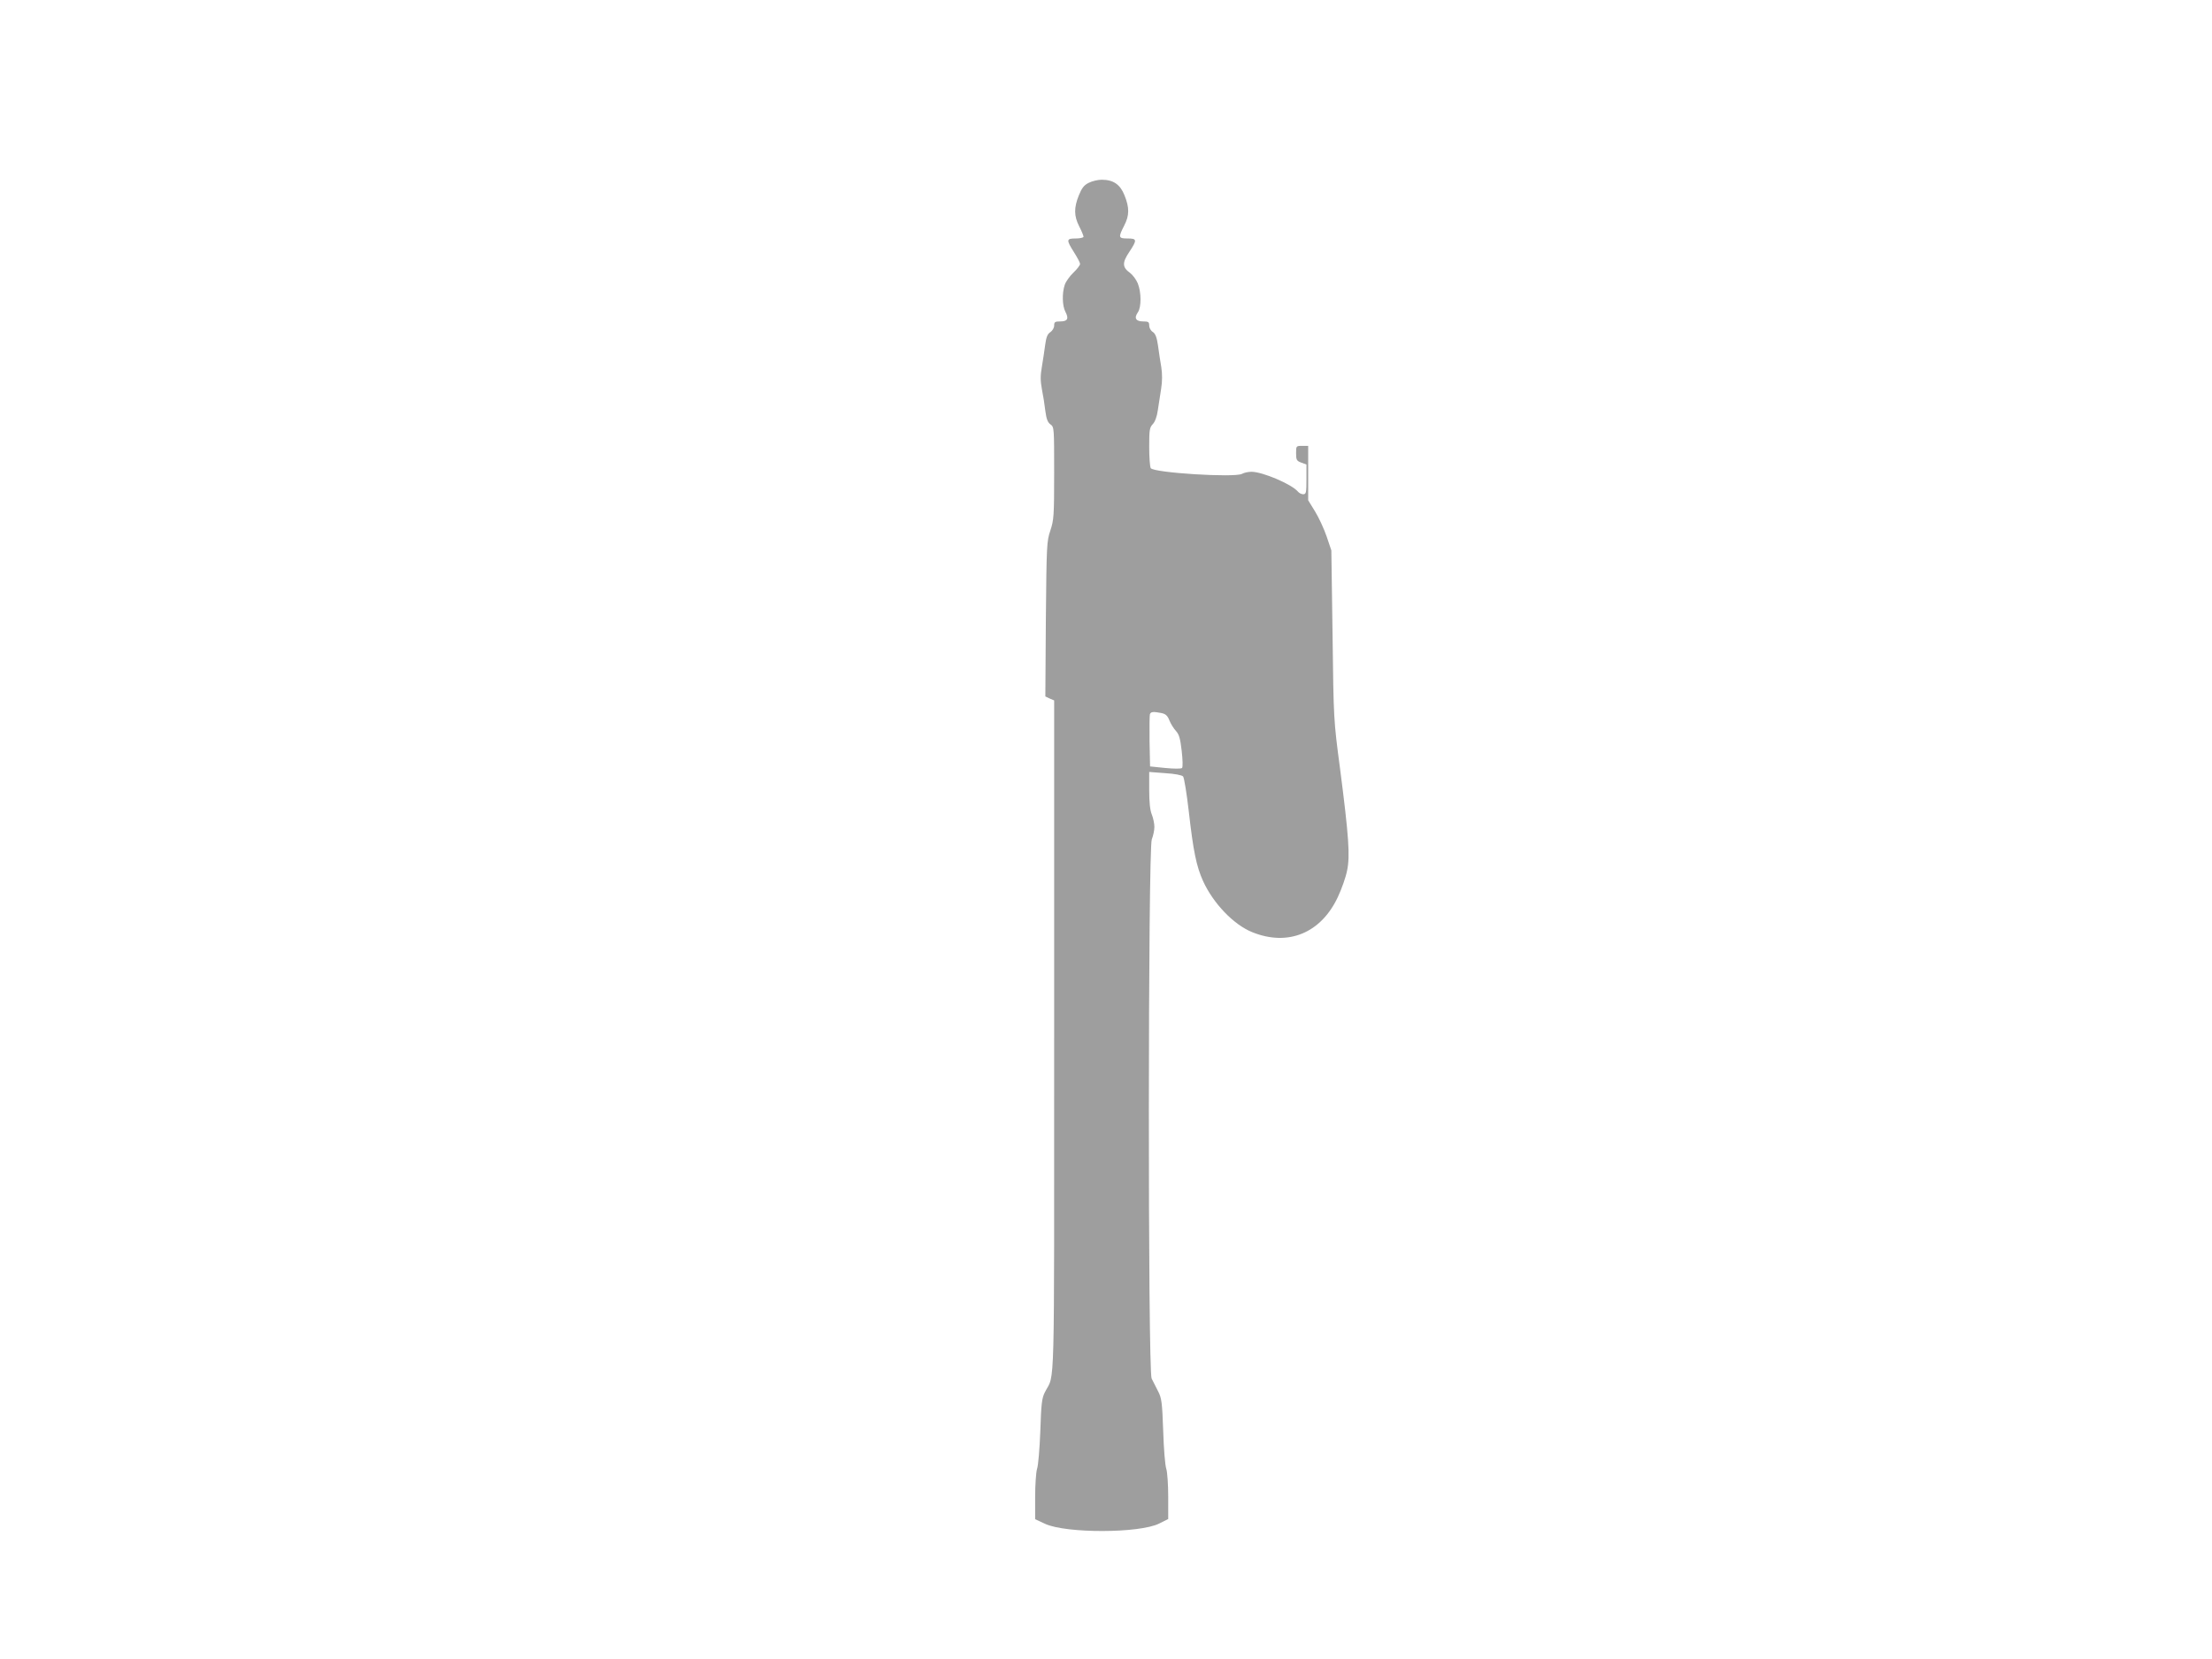 <?xml version="1.0" standalone="no"?>
<!DOCTYPE svg PUBLIC "-//W3C//DTD SVG 20010904//EN"
 "http://www.w3.org/TR/2001/REC-SVG-20010904/DTD/svg10.dtd">
<svg version="1.0" xmlns="http://www.w3.org/2000/svg"
 width="1280pt" height="960pt" viewBox="0 0 1280 960"
 preserveAspectRatio="xMidYMid meet">
<g transform="translate(0,960) scale(0.1,-0.1)"
fill="#9e9e9e" stroke="none">
<path d="M6300 8542 c-27 -13 -40 -30 -57 -72 -29 -72 -29 -119 2 -180 14 -27
25 -54 25 -60 0 -5 -20 -10 -45 -10 -55 0 -56 -7 -10 -80 19 -30 35 -60 35
-67 0 -8 -17 -30 -39 -51 -21 -20 -44 -52 -50 -71 -16 -48 -14 -121 4 -155 21
-40 13 -56 -30 -56 -30 0 -35 -3 -35 -24 0 -13 -10 -30 -22 -38 -17 -11 -24
-29 -30 -74 -4 -32 -13 -89 -19 -126 -9 -51 -9 -80 0 -130 7 -34 16 -91 20
-126 6 -47 14 -67 30 -78 21 -15 21 -21 21 -282 0 -249 -2 -271 -22 -332 -21
-62 -22 -83 -26 -512 l-3 -448 25 -12 26 -11 0 -1948 c0 -2128 5 -1940 -53
-2054 -18 -34 -22 -67 -27 -225 -4 -102 -12 -201 -19 -220 -6 -19 -11 -93 -11
-163 l0 -128 58 -27 c122 -56 547 -55 660 2 l52 26 0 128 c0 70 -5 143 -11
162 -7 19 -15 118 -18 220 -6 166 -9 190 -30 230 -13 25 -29 58 -37 73 -22 44
-21 3068 1 3120 8 20 15 52 15 72 0 20 -7 52 -15 72 -10 24 -15 70 -15 141 l0
105 92 -7 c53 -3 97 -11 104 -19 6 -6 21 -97 33 -202 26 -230 44 -318 83 -404
59 -129 177 -252 284 -295 207 -84 398 -6 496 204 22 47 46 115 53 152 18 84
10 199 -41 593 -37 279 -37 282 -43 770 l-7 490 -27 80 c-15 44 -45 109 -67
145 l-40 65 0 158 0 157 -35 0 c-35 0 -35 -1 -35 -43 0 -38 3 -44 30 -54 l30
-11 0 -86 c0 -77 -2 -86 -19 -86 -10 0 -24 7 -31 16 -36 42 -204 114 -268 114
-18 0 -43 -5 -55 -12 -42 -23 -511 6 -528 33 -5 8 -9 63 -9 123 0 98 2 112 21
132 13 14 24 44 29 81 5 32 13 87 19 123 7 43 7 86 1 125 -6 33 -14 89 -19
125 -7 48 -15 69 -30 79 -12 7 -21 24 -21 37 0 21 -5 24 -35 24 -42 0 -54 19
-31 52 21 29 21 116 0 168 -9 22 -29 49 -45 61 -45 32 -46 59 -5 120 47 71 46
79 -9 79 -53 0 -55 6 -20 74 31 60 31 104 2 176 -25 63 -65 90 -132 90 -22 0
-56 -8 -75 -18z m420 -3068 c25 -5 36 -15 47 -43 8 -20 25 -47 38 -61 18 -20
25 -44 33 -115 6 -52 7 -94 2 -99 -6 -5 -45 -5 -97 0 l-88 9 -3 145 c-1 79 0
150 2 157 6 15 19 16 66 7z"/>
</g>
</svg>
